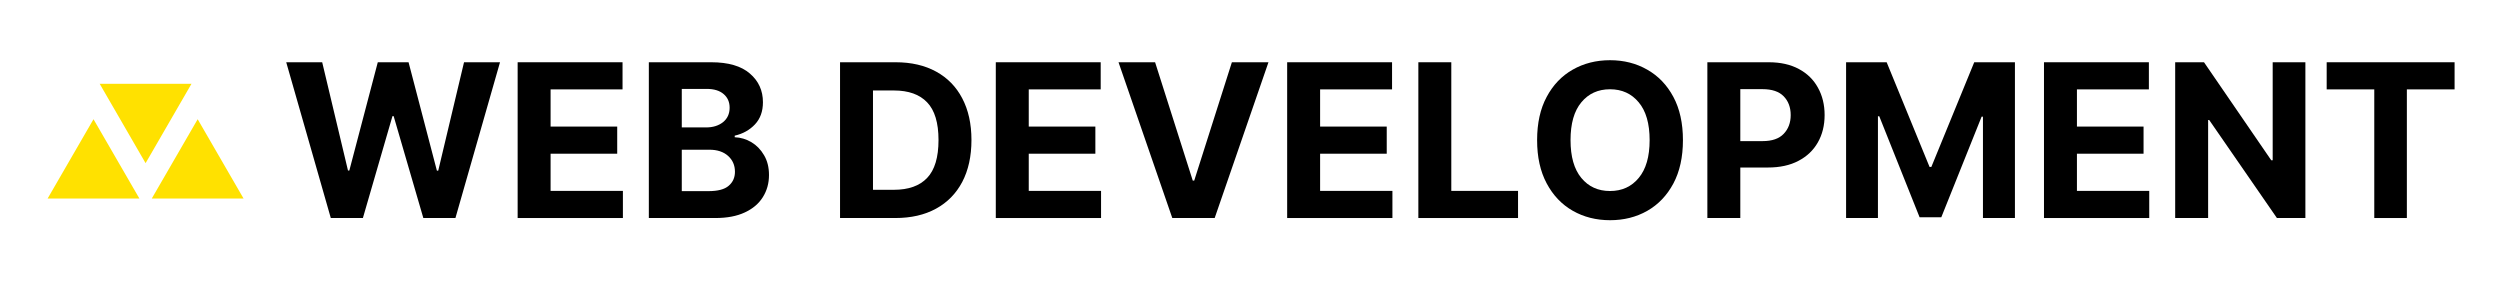 <svg xmlns="http://www.w3.org/2000/svg" xmlns:xlink="http://www.w3.org/1999/xlink" width="430" zoomAndPan="magnify" viewBox="0 0 322.5 37.5" height="50" preserveAspectRatio="xMidYMid meet" version="1.0"><defs><g/><clipPath id="ad3861d60f"><path d="M 6 10.695 L 32 10.695 L 32 26 L 6 26 Z M 6 10.695 " clip-rule="nonzero"/></clipPath></defs><g fill="#000000" fill-opacity="1"><g transform="translate(4.373, 28.125)"><g/></g></g><g fill="#000000" fill-opacity="1"><g transform="translate(10.78, 28.125)"><g/></g></g><g fill="#000000" fill-opacity="1"><g transform="translate(17.186, 28.125)"><g/></g></g><g fill="#000000" fill-opacity="1"><g transform="translate(23.593, 28.125)"><g/></g></g><g fill="#000000" fill-opacity="1"><g transform="translate(36.407, 28.125)"><g><path d="M 6.266 0 L 0.516 -20.094 L 5.156 -20.094 L 8.484 -6.125 L 8.656 -6.125 L 12.328 -20.094 L 16.297 -20.094 L 19.953 -6.109 L 20.125 -6.109 L 23.453 -20.094 L 28.094 -20.094 L 22.344 0 L 18.203 0 L 14.375 -13.141 L 14.219 -13.141 L 10.406 0 Z M 6.266 0 "/></g></g></g><g fill="#000000" fill-opacity="1"><g transform="translate(65.026, 28.125)"><g><path d="M 1.75 0 L 1.75 -20.094 L 15.281 -20.094 L 15.281 -16.594 L 6 -16.594 L 6 -11.797 L 14.594 -11.797 L 14.594 -8.297 L 6 -8.297 L 6 -3.5 L 15.328 -3.5 L 15.328 0 Z M 1.75 0 "/></g></g></g><g fill="#000000" fill-opacity="1"><g transform="translate(81.95, 28.125)"><g><path d="M 1.75 0 L 1.75 -20.094 L 9.797 -20.094 C 12.004 -20.094 13.664 -19.609 14.781 -18.641 C 15.906 -17.68 16.469 -16.445 16.469 -14.938 C 16.469 -13.758 16.125 -12.805 15.438 -12.078 C 14.75 -11.348 13.879 -10.863 12.828 -10.625 L 12.828 -10.422 C 13.598 -10.391 14.316 -10.176 14.984 -9.781 C 15.648 -9.383 16.191 -8.828 16.609 -8.109 C 17.035 -7.398 17.25 -6.547 17.25 -5.547 C 17.25 -4.484 16.984 -3.531 16.453 -2.688 C 15.93 -1.852 15.156 -1.195 14.125 -0.719 C 13.102 -0.238 11.836 0 10.328 0 Z M 6 -3.469 L 9.453 -3.469 C 10.648 -3.469 11.516 -3.695 12.047 -4.156 C 12.586 -4.613 12.859 -5.219 12.859 -5.969 C 12.859 -6.801 12.562 -7.484 11.969 -8.016 C 11.375 -8.547 10.57 -8.812 9.562 -8.812 L 6 -8.812 Z M 6 -11.688 L 9.141 -11.688 C 10.016 -11.688 10.738 -11.91 11.312 -12.359 C 11.883 -12.816 12.172 -13.441 12.172 -14.234 C 12.172 -14.961 11.914 -15.547 11.406 -15.984 C 10.895 -16.43 10.164 -16.656 9.219 -16.656 L 6 -16.656 Z M 6 -11.688 "/></g></g></g><g fill="#000000" fill-opacity="1"><g transform="translate(100.208, 28.125)"><g/></g></g><g fill="#000000" fill-opacity="1"><g transform="translate(106.615, 28.125)"><g><path d="M 8.875 0 L 1.75 0 L 1.75 -20.094 L 8.922 -20.094 C 10.941 -20.094 12.68 -19.691 14.141 -18.891 C 15.609 -18.086 16.734 -16.938 17.516 -15.438 C 18.305 -13.938 18.703 -12.145 18.703 -10.062 C 18.703 -7.969 18.305 -6.164 17.516 -4.656 C 16.723 -3.156 15.594 -2.004 14.125 -1.203 C 12.656 -0.398 10.906 0 8.875 0 Z M 6 -3.641 L 8.688 -3.641 C 10.582 -3.641 12.016 -4.148 12.984 -5.172 C 13.961 -6.191 14.453 -7.82 14.453 -10.062 C 14.453 -12.289 13.961 -13.91 12.984 -14.922 C 12.016 -15.941 10.586 -16.453 8.703 -16.453 L 6 -16.453 Z M 6 -3.641 "/></g></g></g><g fill="#000000" fill-opacity="1"><g transform="translate(126.708, 28.125)"><g><path d="M 1.75 0 L 1.75 -20.094 L 15.281 -20.094 L 15.281 -16.594 L 6 -16.594 L 6 -11.797 L 14.594 -11.797 L 14.594 -8.297 L 6 -8.297 L 6 -3.5 L 15.328 -3.5 L 15.328 0 Z M 1.75 0 "/></g></g></g><g fill="#000000" fill-opacity="1"><g transform="translate(143.632, 28.125)"><g><path d="M 5.375 -20.094 L 10.234 -4.828 L 10.422 -4.828 L 15.281 -20.094 L 20 -20.094 L 13.062 0 L 7.594 0 L 0.656 -20.094 Z M 5.375 -20.094 "/></g></g></g><g fill="#000000" fill-opacity="1"><g transform="translate(164.294, 28.125)"><g><path d="M 1.75 0 L 1.75 -20.094 L 15.281 -20.094 L 15.281 -16.594 L 6 -16.594 L 6 -11.797 L 14.594 -11.797 L 14.594 -8.297 L 6 -8.297 L 6 -3.5 L 15.328 -3.5 L 15.328 0 Z M 1.75 0 "/></g></g></g><g fill="#000000" fill-opacity="1"><g transform="translate(181.218, 28.125)"><g><path d="M 1.75 0 L 1.75 -20.094 L 6 -20.094 L 6 -3.5 L 14.609 -3.5 L 14.609 0 Z M 1.75 0 "/></g></g></g><g fill="#000000" fill-opacity="1"><g transform="translate(196.896, 28.125)"><g><path d="M 20.203 -10.047 C 20.203 -7.859 19.789 -5.992 18.969 -4.453 C 18.145 -2.91 17.02 -1.734 15.594 -0.922 C 14.176 -0.117 12.578 0.281 10.797 0.281 C 9.016 0.281 7.41 -0.125 5.984 -0.938 C 4.566 -1.75 3.445 -2.926 2.625 -4.469 C 1.801 -6.008 1.391 -7.867 1.391 -10.047 C 1.391 -12.234 1.801 -14.094 2.625 -15.625 C 3.445 -17.164 4.566 -18.336 5.984 -19.141 C 7.41 -19.953 9.016 -20.359 10.797 -20.359 C 12.578 -20.359 14.176 -19.953 15.594 -19.141 C 17.02 -18.336 18.145 -17.164 18.969 -15.625 C 19.789 -14.094 20.203 -12.234 20.203 -10.047 Z M 15.906 -10.047 C 15.906 -12.18 15.438 -13.805 14.5 -14.922 C 13.57 -16.047 12.336 -16.609 10.797 -16.609 C 9.254 -16.609 8.02 -16.047 7.094 -14.922 C 6.164 -13.805 5.703 -12.18 5.703 -10.047 C 5.703 -7.922 6.164 -6.297 7.094 -5.172 C 8.02 -4.047 9.254 -3.484 10.797 -3.484 C 12.336 -3.484 13.57 -4.047 14.5 -5.172 C 15.438 -6.297 15.906 -7.922 15.906 -10.047 Z M 15.906 -10.047 "/></g></g></g><g fill="#000000" fill-opacity="1"><g transform="translate(218.5, 28.125)"><g><path d="M 1.75 0 L 1.75 -20.094 L 9.672 -20.094 C 11.191 -20.094 12.488 -19.801 13.562 -19.219 C 14.633 -18.645 15.453 -17.844 16.016 -16.812 C 16.586 -15.789 16.875 -14.613 16.875 -13.281 C 16.875 -11.945 16.582 -10.77 16 -9.75 C 15.426 -8.738 14.594 -7.945 13.5 -7.375 C 12.414 -6.801 11.102 -6.516 9.562 -6.516 L 6 -6.516 L 6 0 Z M 6 -9.922 L 8.875 -9.922 C 10.094 -9.922 11 -10.234 11.594 -10.859 C 12.195 -11.484 12.5 -12.289 12.5 -13.281 C 12.5 -14.281 12.195 -15.086 11.594 -15.703 C 11 -16.316 10.086 -16.625 8.859 -16.625 L 6 -16.625 Z M 6 -9.922 "/></g></g></g><g fill="#000000" fill-opacity="1"><g transform="translate(236.395, 28.125)"><g><path d="M 1.75 -20.094 L 6.984 -20.094 L 12.516 -6.594 L 12.75 -6.594 L 18.281 -20.094 L 23.531 -20.094 L 23.531 0 L 19.406 0 L 19.406 -13.078 L 19.234 -13.078 L 14.031 -0.094 L 11.234 -0.094 L 6.031 -13.125 L 5.859 -13.125 L 5.859 0 L 1.75 0 Z M 1.75 -20.094 "/></g></g></g><g fill="#000000" fill-opacity="1"><g transform="translate(261.924, 28.125)"><g><path d="M 1.75 0 L 1.75 -20.094 L 15.281 -20.094 L 15.281 -16.594 L 6 -16.594 L 6 -11.797 L 14.594 -11.797 L 14.594 -8.297 L 6 -8.297 L 6 -3.5 L 15.328 -3.5 L 15.328 0 Z M 1.75 0 "/></g></g></g><g fill="#000000" fill-opacity="1"><g transform="translate(278.848, 28.125)"><g><path d="M 18.547 -20.094 L 18.547 0 L 14.875 0 L 6.141 -12.641 L 6 -12.641 L 6 0 L 1.75 0 L 1.75 -20.094 L 5.469 -20.094 L 14.141 -7.453 L 14.328 -7.453 L 14.328 -20.094 Z M 18.547 -20.094 "/></g></g></g><g fill="#000000" fill-opacity="1"><g transform="translate(299.157, 28.125)"><g><path d="M 0.984 -16.594 L 0.984 -20.094 L 17.484 -20.094 L 17.484 -16.594 L 11.328 -16.594 L 11.328 0 L 7.125 0 L 7.125 -16.594 Z M 0.984 -16.594 "/></g></g></g><g clip-path="url(#ad3861d60f)"><path fill="#ffe100" d="M 18.781 21.047 L 24.703 10.809 L 12.859 10.809 Z M 12.062 15.379 L 6.141 25.613 L 17.984 25.613 Z M 25.5 15.379 L 19.578 25.613 L 31.422 25.613 Z M 25.5 15.379 " fill-opacity="1" fill-rule="nonzero"/></g></svg>
